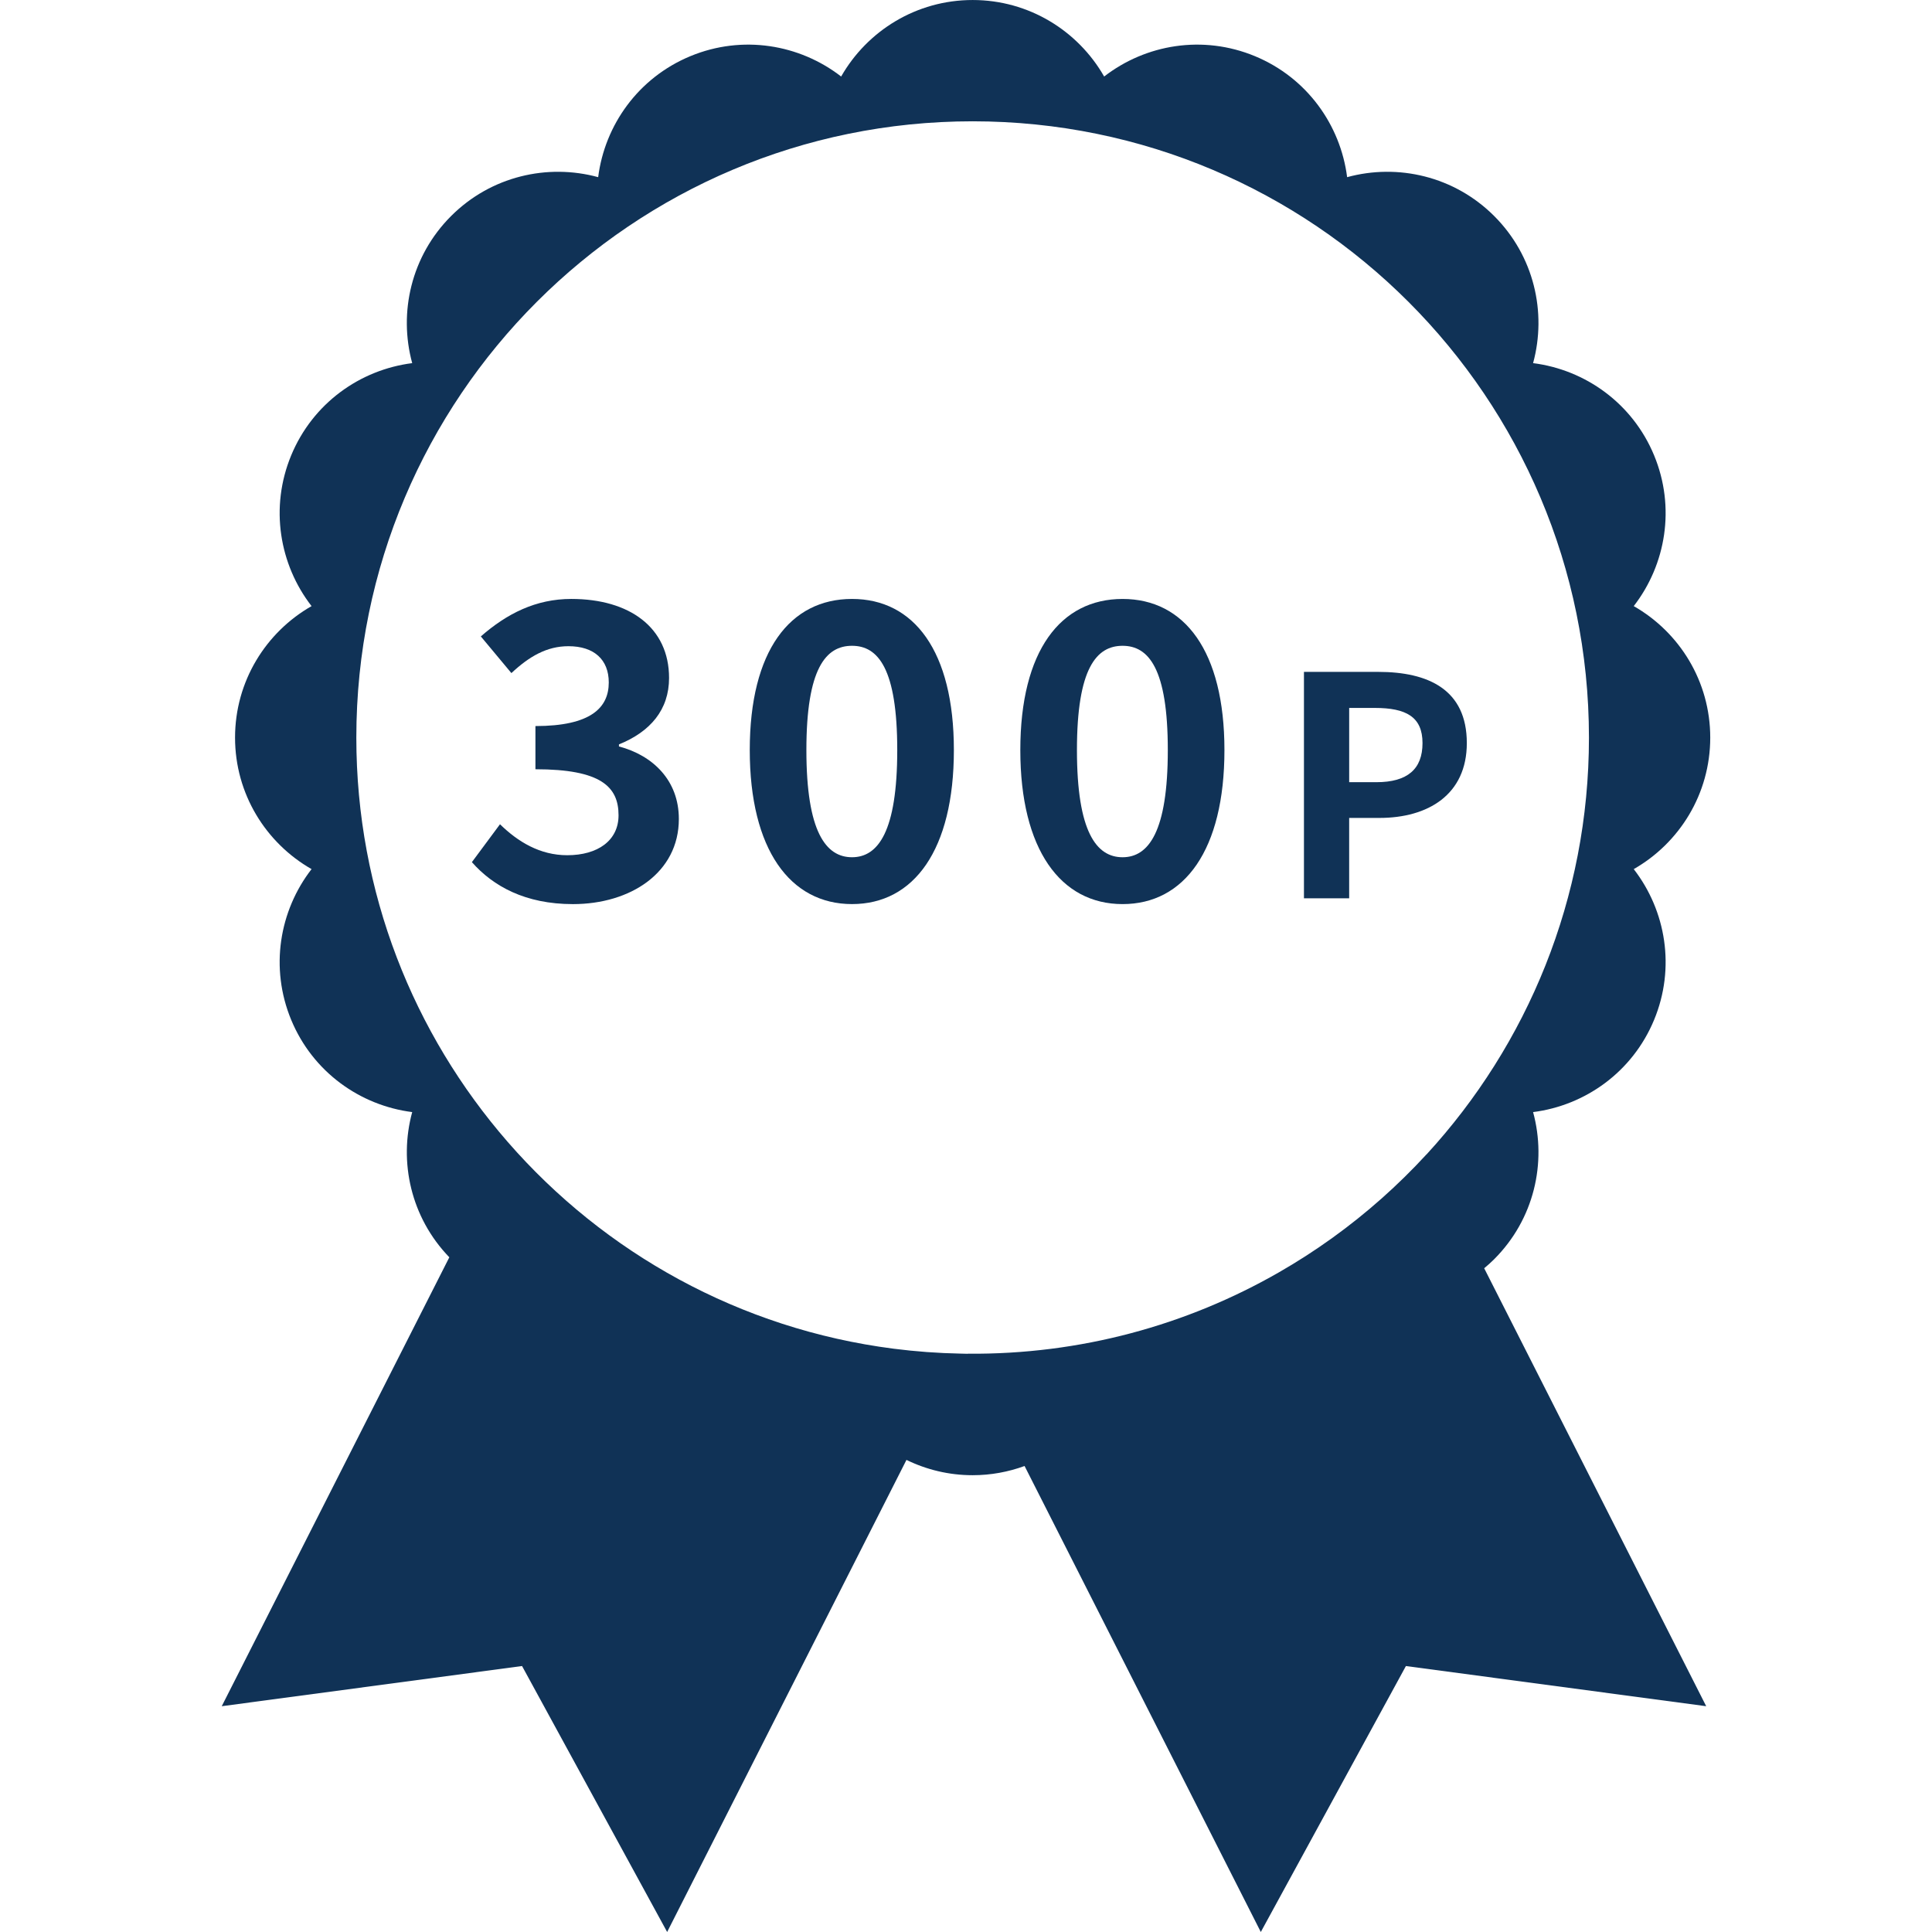<?xml version="1.0" encoding="UTF-8"?><svg id="_レイヤー_1" xmlns="http://www.w3.org/2000/svg" viewBox="0 0 200 200"><defs><style>.cls-1{fill:#103256;}</style></defs><path class="cls-1" d="m154.68,130.349c4.125-4.125,5.458-9.974,4.025-15.226,5.401-.686,10.294-4.156,12.527-9.546,2.232-5.389,1.226-11.304-2.108-15.607,4.727-2.7,7.92-7.779,7.92-13.613s-3.193-10.913-7.92-13.613c3.334-4.304,4.34-10.218,2.108-15.607-2.232-5.39-7.126-8.86-12.527-9.546,1.433-5.252.1-11.101-4.025-15.226-4.125-4.125-9.974-5.459-15.226-4.025-.686-5.401-4.156-10.294-9.546-12.527-5.39-2.232-11.304-1.226-15.607,2.108-2.7-4.727-7.779-7.92-13.613-7.92s-10.913,3.193-13.613,7.92c-4.303-3.334-10.218-4.34-15.607-2.108-5.39,2.233-8.86,7.126-9.546,12.527-5.252-1.433-11.101-.1-15.226,4.025-4.125,4.125-5.458,9.974-4.025,15.226-5.401.685-10.294,4.156-12.527,9.546-2.232,5.39-1.226,11.304,2.108,15.607-4.727,2.7-7.92,7.779-7.92,13.613s3.193,10.913,7.92,13.613c-3.334,4.304-4.34,10.218-2.108,15.607,2.233,5.39,7.126,8.86,12.527,9.546-1.411,5.171-.134,10.918,3.843,15.031l-23.559,46.472,31.087-4.159,15.021,27.532,24.774-48.87c2.069,1.011,4.391,1.584,6.851,1.584,1.89,0,3.698-.34,5.375-.953l24.455,48.24,15.021-27.532,31.087,4.159-22.983-45.337c.355-.297.704-.606,1.038-.94Zm-55.264,9.776h0c-1.163-.023-2.318-.077-3.465-.161-.012,0-.024-.002-.037-.003-1.14-.084-2.272-.199-3.395-.342-.01-.001-.02-.002-.03-.004-15.876-2.037-29.921-9.905-39.925-21.397h0c-9.756-11.205-15.677-25.837-15.677-41.861,0-35.236,28.564-63.8,63.8-63.8s63.8,28.564,63.8,63.8c0,16.644-6.378,31.794-16.817,43.153l-.003-.006c-2.951,3.21-6.225,6.114-9.767,8.661-.009.007-.019.013-.028.02-.875.628-1.766,1.235-2.673,1.819-.014.009-.029.019-.044.028-.906.583-1.827,1.143-2.763,1.68-.012.007-.023.013-.035.02-9.501,5.444-20.511,8.504-32.188,8.403l.004.008c-.254-.002-.505-.014-.758-.019Z"/><path class="cls-1" d="m64.073,77.27v-.211c3.247-1.308,5.188-3.585,5.188-6.874,0-5.23-4.092-8.183-10.122-8.183-3.67,0-6.664,1.519-9.363,3.88l3.163,3.796c1.855-1.729,3.669-2.783,5.904-2.783,2.657,0,4.176,1.392,4.176,3.754,0,2.614-1.855,4.513-7.592,4.513v4.471c6.79,0,8.604,1.813,8.604,4.766,0,2.614-2.15,4.133-5.313,4.133-2.826,0-5.104-1.392-6.959-3.205l-2.91,3.922c2.193,2.488,5.524,4.345,10.459,4.345,5.947,0,10.966-3.248,10.966-8.815,0-4.006-2.699-6.579-6.199-7.507Z"/><path class="cls-1" d="m88.201,62.002c-6.41,0-10.586,5.356-10.586,15.647s4.176,15.942,10.586,15.942,10.544-5.609,10.544-15.942c0-10.249-4.133-15.647-10.544-15.647Zm0,26.739c-2.699,0-4.724-2.615-4.724-11.092s2.024-10.797,4.724-10.797,4.682,2.361,4.682,10.797-1.982,11.092-4.682,11.092Z"/><path class="cls-1" d="m116.209,93.592c6.411,0,10.544-5.609,10.544-15.942,0-10.249-4.133-15.647-10.544-15.647s-10.586,5.356-10.586,15.647,4.176,15.942,10.586,15.942Zm0-26.739c2.699,0,4.682,2.361,4.682,10.797s-1.982,11.092-4.682,11.092-4.724-2.615-4.724-11.092,2.024-10.797,4.724-10.797Z"/><path class="cls-1" d="m139.666,84.672h3.132c5.029,0,9.047-2.403,9.047-7.749,0-5.536-3.985-7.37-9.174-7.37h-7.686v23.438h4.681v-8.319Zm0-11.387h2.657c3.227,0,4.935.917,4.935,3.638,0,2.688-1.55,4.049-4.776,4.049h-2.815v-7.687Z"/></svg>